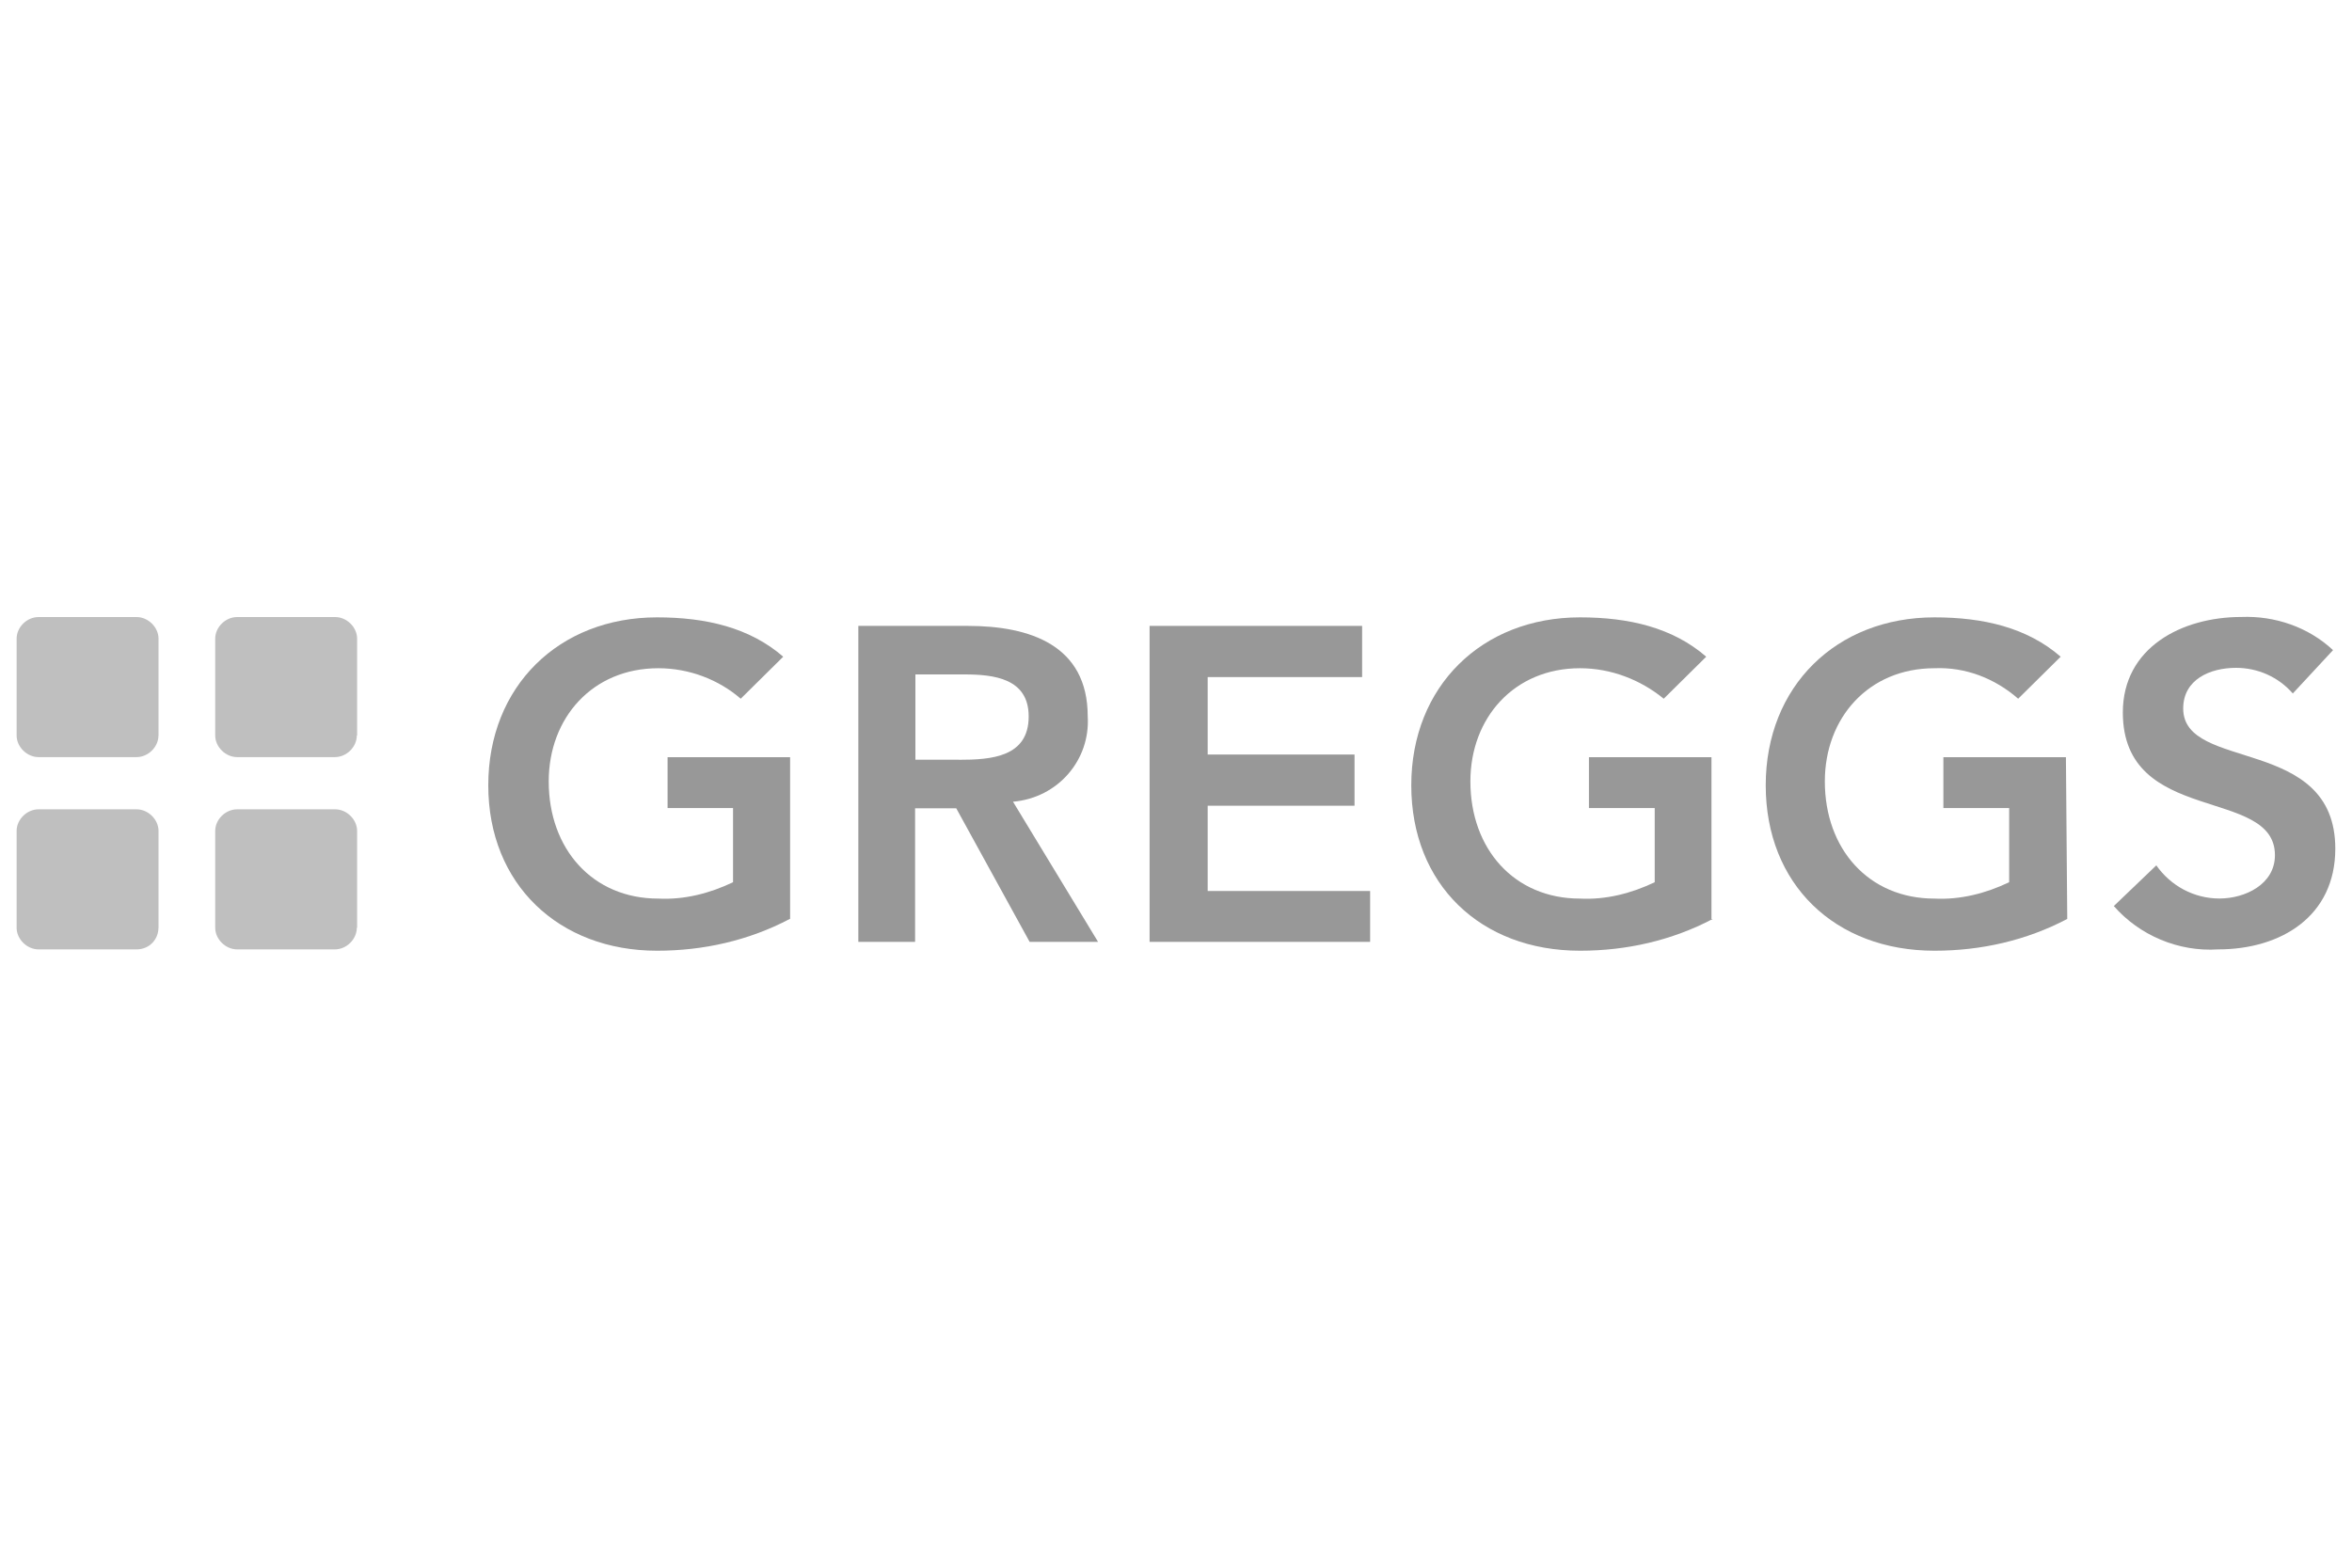 <?xml version="1.0" encoding="UTF-8"?>
<svg xmlns="http://www.w3.org/2000/svg" id="Layer_1" viewBox="0 0 300 200">
  <defs>
    <style>.cls-1{fill:#bfbfbf;}.cls-2{fill:#989898;}</style>
  </defs>
  <path class="cls-1" d="m20.21,93.83c0,1.47-1.31,2.76-2.8,2.76H4.92c-1.48,0-2.8-1.3-2.8-2.76v-12.35c0-1.47,1.31-2.76,2.8-2.76h12.5c1.48,0,2.8,1.3,2.8,2.76v12.35Z"></path>
  <path class="cls-1" d="m45.51,93.83c0,1.47-1.31,2.76-2.8,2.76h-12.46c-1.48,0-2.8-1.3-2.8-2.76v-12.35c0-1.47,1.31-2.76,2.8-2.76h12.5c1.48,0,2.8,1.3,2.8,2.76v12.35h-.04Z"></path>
  <path class="cls-1" d="m20.21,118.36c0,1.47-1.14,2.76-2.8,2.76H4.92c-1.48,0-2.8-1.3-2.8-2.76v-12.35c0-1.47,1.31-2.76,2.8-2.76h12.5c1.48,0,2.8,1.3,2.8,2.76v12.35Z"></path>
  <path class="cls-1" d="m45.51,118.36c0,1.47-1.31,2.76-2.8,2.76h-12.46c-1.48,0-2.8-1.3-2.8-2.76v-12.35c0-1.47,1.31-2.76,2.8-2.76h12.5c1.48,0,2.8,1.3,2.8,2.76v12.35h-.04Z"></path>
  <path class="cls-2" d="m100.75,117.23c-5.25,2.76-11.01,4.06-16.95,4.06-12.5,0-21.52-8.46-21.52-21.1s9.02-21.43,21.52-21.43c6.23,0,11.82,1.3,16.1,5.02l-5.42,5.36c-2.8-2.43-6.57-3.89-10.51-3.89-8.39,0-13.98,6.32-13.98,14.44,0,8.62,5.59,14.95,13.98,14.95,3.3.17,6.57-.67,9.53-2.09v-9.46h-8.35v-6.49h15.63v20.64h-.04Z"></path>
  <path class="cls-2" d="m122.31,96.93c4.11,0,8.9-.33,8.9-5.53,0-4.86-4.45-5.36-8.22-5.36h-6.23v10.88h5.55Zm-13.01-17.08h14.15c7.88,0,15.29,2.43,15.29,11.55.34,5.53-3.77,10.38-9.53,10.88l10.85,17.88h-8.73l-9.36-17.04h-5.25v17.04h-7.24v-40.31h-.17Z"></path>
  <path class="cls-2" d="m146.63,79.85h27.11v6.53h-19.7v9.88h18.73v6.53h-18.73v10.88h20.72v6.49h-28.13v-40.31Z"></path>
  <path class="cls-2" d="m218.48,117.23c-5.25,2.76-11.01,4.06-16.95,4.06-12.67,0-21.52-8.46-21.52-21.1s9.02-21.43,21.52-21.43c6.23,0,11.82,1.3,16.1,5.02l-5.42,5.36c-2.97-2.43-6.74-3.89-10.68-3.89-8.39,0-13.98,6.32-13.98,14.44,0,8.62,5.59,14.95,13.98,14.95,3.3.17,6.57-.67,9.53-2.09v-9.46h-8.39v-6.49h15.63v20.64h.17Z"></path>
  <path class="cls-2" d="m263.69,117.23c-5.25,2.76-11.01,4.06-16.95,4.06-12.67,0-21.52-8.46-21.52-21.1s9.02-21.43,21.52-21.43c6.23,0,11.82,1.3,16.1,5.02l-5.42,5.36c-2.97-2.6-6.74-4.06-10.68-3.89-8.39,0-13.98,6.32-13.98,14.44,0,8.62,5.59,14.95,13.98,14.95,3.3.17,6.57-.67,9.53-2.09v-9.46h-8.39v-6.49h15.63l.17,20.64Z"></path>
  <path class="cls-2" d="m292.45,88.47c-1.82-2.09-4.45-3.27-7.24-3.27-3.3,0-6.74,1.47-6.74,5.19,0,8.12,19.4,3.39,19.4,17.88,0,8.62-6.91,12.85-14.95,12.85-5.08.33-10.04-1.8-13.3-5.53l5.42-5.19c1.82,2.6,4.79,4.23,8.05,4.23s7.08-1.8,7.08-5.53c0-8.79-19.4-3.73-19.4-18.21,0-8.29,7.54-12.18,15.12-12.18,4.28-.17,8.56,1.3,11.69,4.23l-5.13,5.53Z"></path>
</svg>
